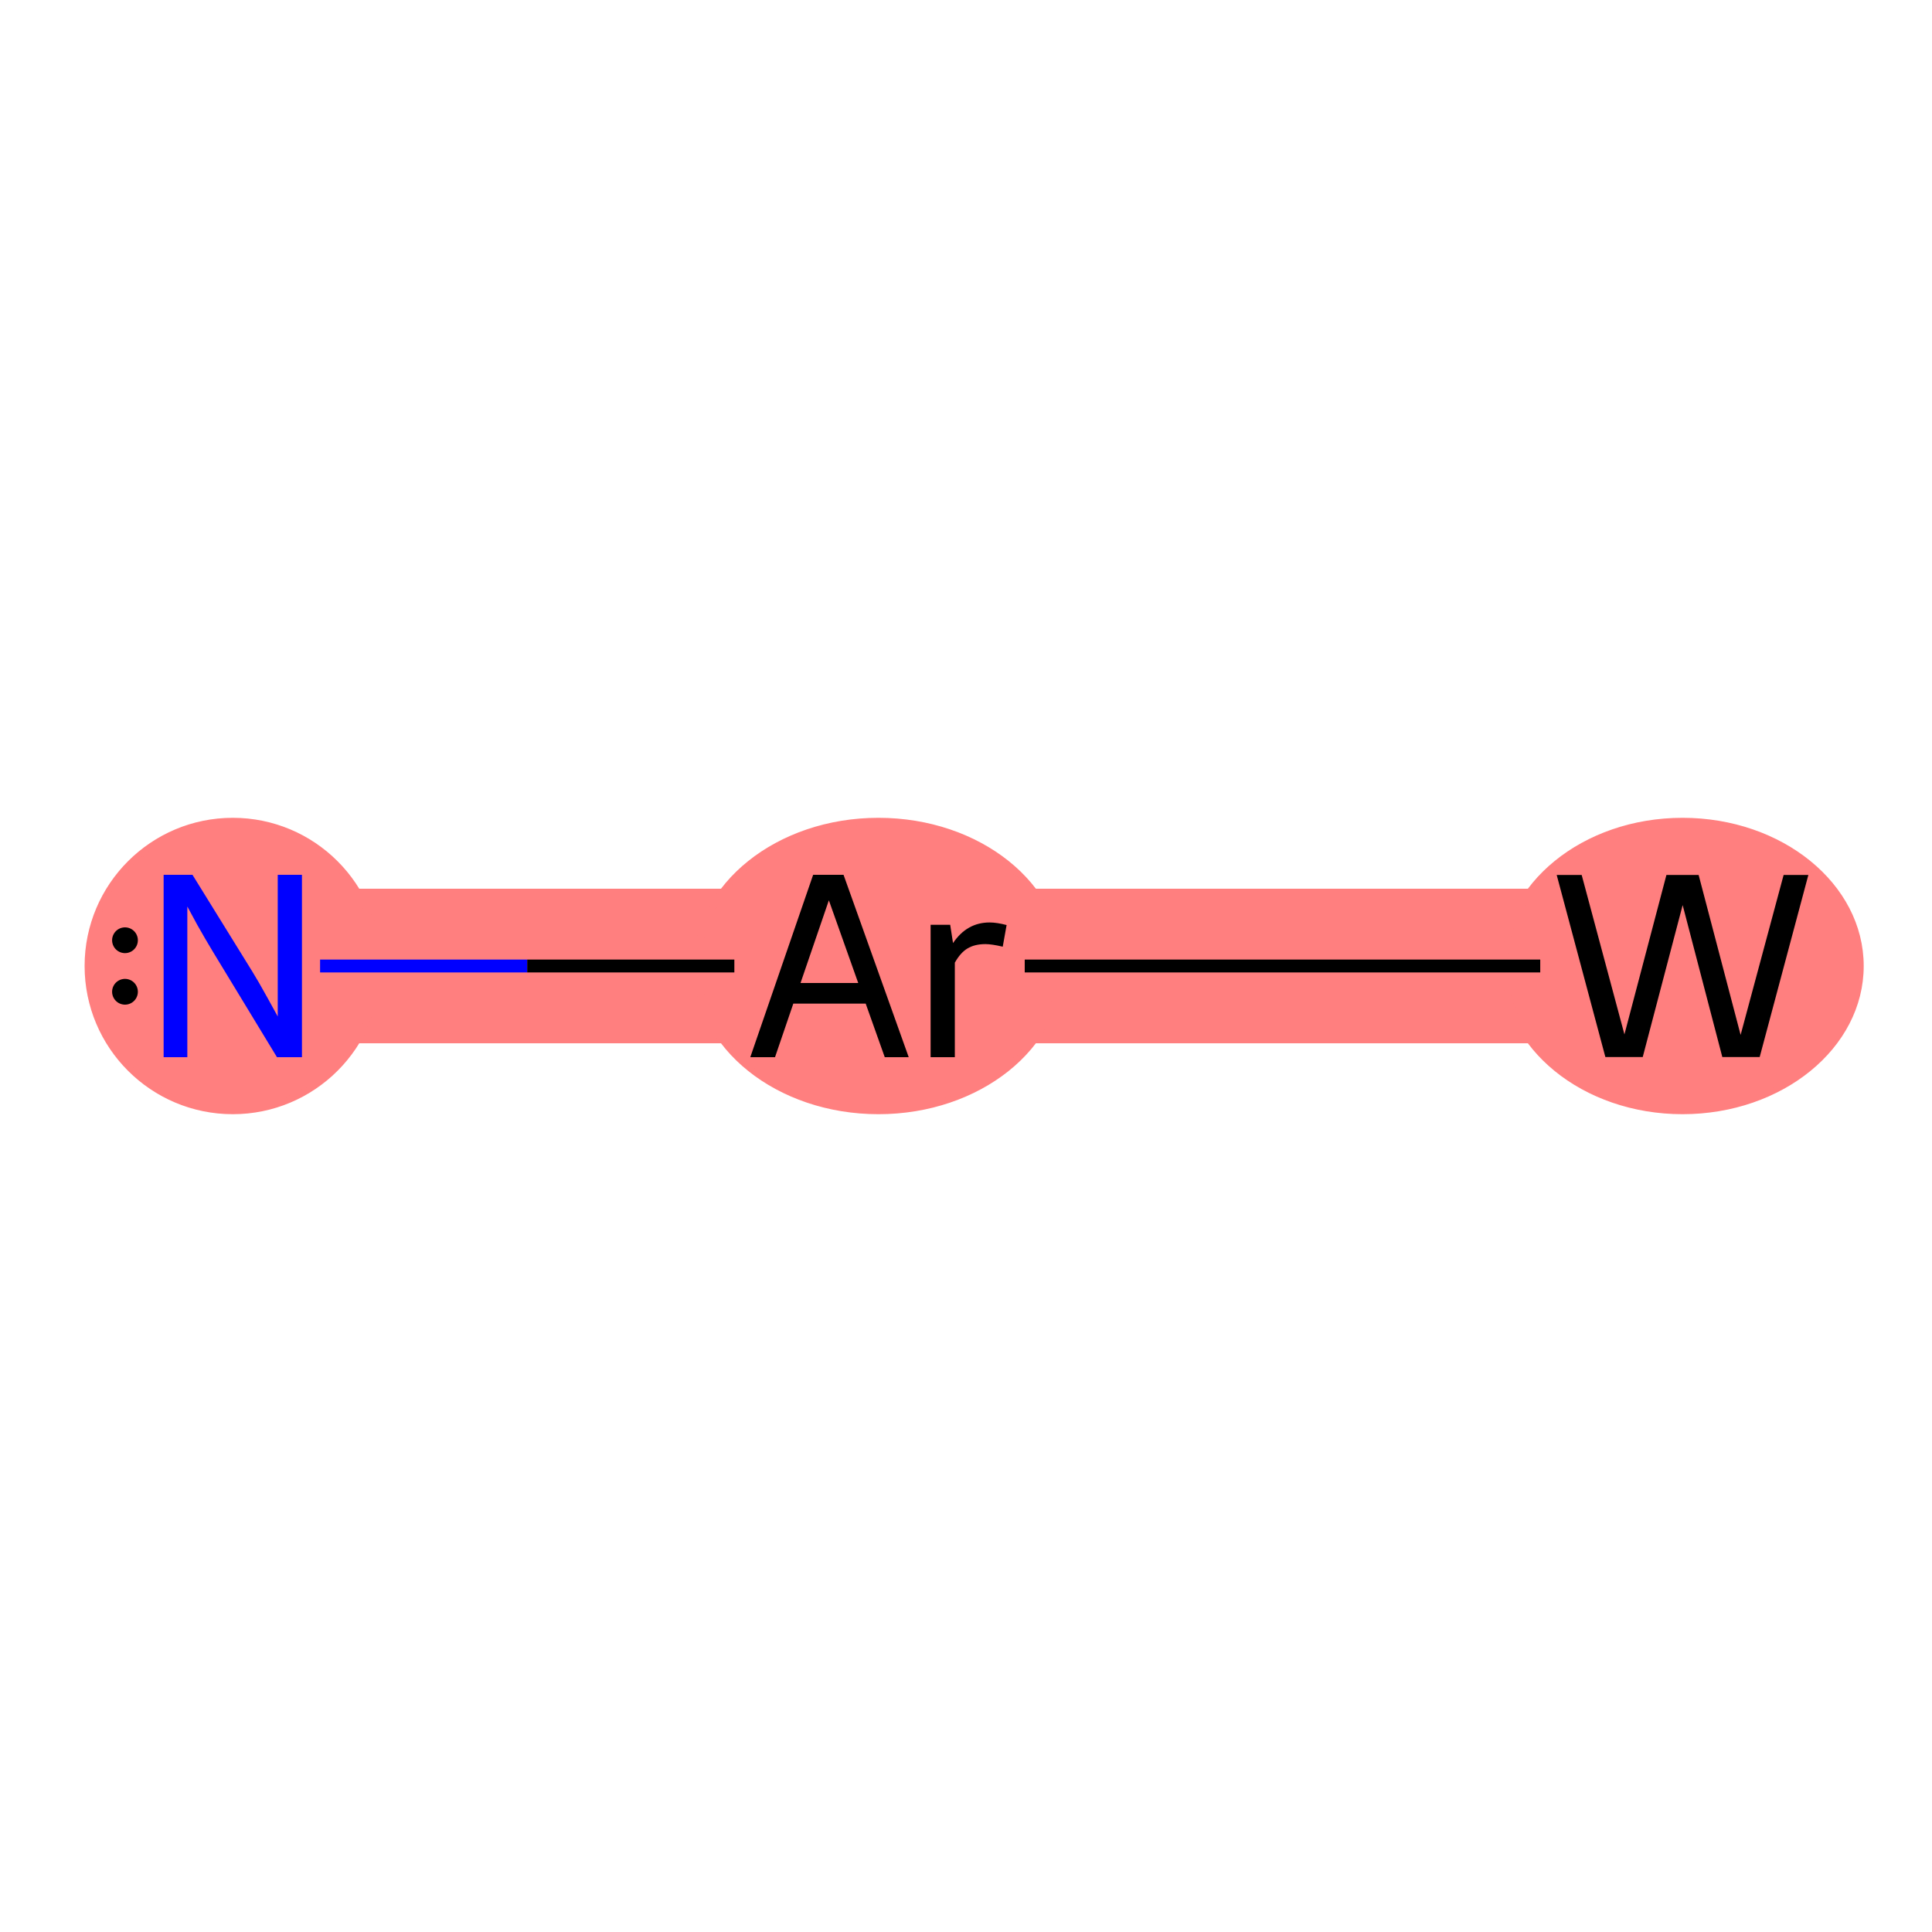 <?xml version='1.0' encoding='iso-8859-1'?>
<svg version='1.1' baseProfile='full'
              xmlns='http://www.w3.org/2000/svg'
                      xmlns:rdkit='http://www.rdkit.org/xml'
                      xmlns:xlink='http://www.w3.org/1999/xlink'
                  xml:space='preserve'
width='300px' height='300px' viewBox='0 0 300 300'>
<!-- END OF HEADER -->
<rect style='opacity:1.0;fill:#FFFFFF;stroke:none' width='300' height='300' x='0' y='0'> </rect>
<rect style='opacity:1.0;fill:#FFFFFF;stroke:none' width='300' height='300' x='0' y='0'> </rect>
<path d='M 36.148,150 L 148.705,150' style='fill:none;fill-rule:evenodd;stroke:#FF7F7F;stroke-width:24.0px;stroke-linecap:butt;stroke-linejoin:miter;stroke-opacity:1' />
<path d='M 148.705,150 L 261.262,150' style='fill:none;fill-rule:evenodd;stroke:#FF7F7F;stroke-width:24.0px;stroke-linecap:butt;stroke-linejoin:miter;stroke-opacity:1' />
<ellipse cx='36.148' cy='150' rx='22.511' ry='22.511'  style='fill:#FF7F7F;fill-rule:evenodd;stroke:#FF7F7F;stroke-width:1.0px;stroke-linecap:butt;stroke-linejoin:miter;stroke-opacity:1' />
<ellipse cx='136.405' cy='150' rx='28.143' ry='22.511'  style='fill:#FF7F7F;fill-rule:evenodd;stroke:#FF7F7F;stroke-width:1.0px;stroke-linecap:butt;stroke-linejoin:miter;stroke-opacity:1' />
<ellipse cx='261.262' cy='150' rx='27.634' ry='22.511'  style='fill:#FF7F7F;fill-rule:evenodd;stroke:#FF7F7F;stroke-width:1.0px;stroke-linecap:butt;stroke-linejoin:miter;stroke-opacity:1' />
<path class='bond-0 atom-0 atom-1' d='M 49.702,150 L 81.866,150' style='fill:none;fill-rule:evenodd;stroke:#0000FF;stroke-width:2.0px;stroke-linecap:butt;stroke-linejoin:miter;stroke-opacity:1' />
<path class='bond-0 atom-0 atom-1' d='M 81.866,150 L 114.03,150' style='fill:none;fill-rule:evenodd;stroke:#000000;stroke-width:2.0px;stroke-linecap:butt;stroke-linejoin:miter;stroke-opacity:1' />
<path class='bond-1 atom-1 atom-2' d='M 159.119,150 L 239.169,150' style='fill:none;fill-rule:evenodd;stroke:#000000;stroke-width:2.0px;stroke-linecap:butt;stroke-linejoin:miter;stroke-opacity:1' />
<path  class='atom-0' d='M 29.888 135.84
L 39.168 150.84
Q 40.088 152.32, 41.568 155
Q 43.048 157.68, 43.128 157.84
L 43.128 135.84
L 46.888 135.84
L 46.888 164.16
L 43.008 164.16
L 33.048 147.76
Q 31.888 145.84, 30.648 143.64
Q 29.448 141.44, 29.088 140.76
L 29.088 164.16
L 25.408 164.16
L 25.408 135.84
L 29.888 135.84
' fill='#0000FF'/>
<path  class='atom-1' d='M 137.385 164.16
L 134.425 155.84
L 123.185 155.84
L 120.345 164.16
L 116.505 164.16
L 126.265 135.84
L 130.985 135.84
L 141.105 164.16
L 137.385 164.16
M 124.305 152.64
L 133.265 152.64
L 128.705 139.8
L 124.305 152.64
' fill='#000000'/>
<path  class='atom-1' d='M 147.545 143.6
L 147.985 146.44
Q 150.145 143.24, 153.665 143.24
Q 154.785 143.24, 156.305 143.64
L 155.705 147
Q 153.985 146.6, 153.025 146.6
Q 151.345 146.6, 150.225 147.28
Q 149.145 147.92, 148.265 149.48
L 148.265 164.16
L 144.505 164.16
L 144.505 143.6
L 147.545 143.6
' fill='#000000'/>
<path  class='atom-2' d='M 276.962 135.86
L 280.802 135.86
L 273.242 164.14
L 267.442 164.14
L 261.282 140.54
L 255.082 164.14
L 249.282 164.14
L 241.722 135.86
L 245.602 135.86
L 252.242 160.62
L 258.762 135.86
L 263.762 135.86
L 270.282 160.7
L 276.962 135.86
' fill='#000000'/>
<path d='M 21.408,146 L 21.4,145.828 L 21.378,145.657 L 21.341,145.489 L 21.29,145.325 L 21.225,145.166 L 21.147,145.012 L 21.056,144.867 L 20.952,144.729 L 20.837,144.601 L 20.712,144.483 L 20.576,144.377 L 20.433,144.282 L 20.281,144.201 L 20.123,144.132 L 19.96,144.078 L 19.793,144.037 L 19.623,144.012 L 19.451,144 L 19.279,144.004 L 19.108,144.023 L 18.939,144.056 L 18.773,144.103 L 18.613,144.165 L 18.458,144.24 L 18.31,144.328 L 18.171,144.429 L 18.04,144.541 L 17.92,144.664 L 17.81,144.797 L 17.713,144.939 L 17.628,145.088 L 17.556,145.245 L 17.498,145.407 L 17.454,145.573 L 17.424,145.743 L 17.41,145.914 L 17.41,146.086 L 17.424,146.257 L 17.454,146.427 L 17.498,146.593 L 17.556,146.755 L 17.628,146.912 L 17.713,147.061 L 17.81,147.203 L 17.92,147.336 L 18.04,147.459 L 18.171,147.571 L 18.31,147.672 L 18.458,147.76 L 18.613,147.835 L 18.773,147.897 L 18.939,147.944 L 19.108,147.977 L 19.279,147.996 L 19.451,148 L 19.623,147.988 L 19.793,147.963 L 19.96,147.922 L 20.123,147.868 L 20.281,147.799 L 20.433,147.718 L 20.576,147.623 L 20.712,147.517 L 20.837,147.399 L 20.952,147.271 L 21.056,147.133 L 21.147,146.988 L 21.225,146.834 L 21.29,146.675 L 21.341,146.511 L 21.378,146.343 L 21.4,146.172 L 21.408,146 L 19.408,146 Z' style='fill:#000000;fill-rule:evenodd;fill-opacity:1;stroke:#000000;stroke-width:0.0px;stroke-linecap:butt;stroke-linejoin:miter;stroke-opacity:1;' />
<path d='M 21.408,154 L 21.4,153.828 L 21.378,153.657 L 21.341,153.489 L 21.29,153.325 L 21.225,153.166 L 21.147,153.012 L 21.056,152.867 L 20.952,152.729 L 20.837,152.601 L 20.712,152.483 L 20.576,152.377 L 20.433,152.282 L 20.281,152.201 L 20.123,152.132 L 19.96,152.078 L 19.793,152.037 L 19.623,152.012 L 19.451,152 L 19.279,152.004 L 19.108,152.023 L 18.939,152.056 L 18.773,152.103 L 18.613,152.165 L 18.458,152.24 L 18.31,152.328 L 18.171,152.429 L 18.04,152.541 L 17.92,152.664 L 17.81,152.797 L 17.713,152.939 L 17.628,153.088 L 17.556,153.245 L 17.498,153.407 L 17.454,153.573 L 17.424,153.743 L 17.41,153.914 L 17.41,154.086 L 17.424,154.257 L 17.454,154.427 L 17.498,154.593 L 17.556,154.755 L 17.628,154.912 L 17.713,155.061 L 17.81,155.203 L 17.92,155.336 L 18.04,155.459 L 18.171,155.571 L 18.31,155.672 L 18.458,155.76 L 18.613,155.835 L 18.773,155.897 L 18.939,155.944 L 19.108,155.977 L 19.279,155.996 L 19.451,156 L 19.623,155.988 L 19.793,155.963 L 19.96,155.922 L 20.123,155.868 L 20.281,155.799 L 20.433,155.718 L 20.576,155.623 L 20.712,155.517 L 20.837,155.399 L 20.952,155.271 L 21.056,155.133 L 21.147,154.988 L 21.225,154.834 L 21.29,154.675 L 21.341,154.511 L 21.378,154.343 L 21.4,154.172 L 21.408,154 L 19.408,154 Z' style='fill:#000000;fill-rule:evenodd;fill-opacity:1;stroke:#000000;stroke-width:0.0px;stroke-linecap:butt;stroke-linejoin:miter;stroke-opacity:1;' />
</svg>
